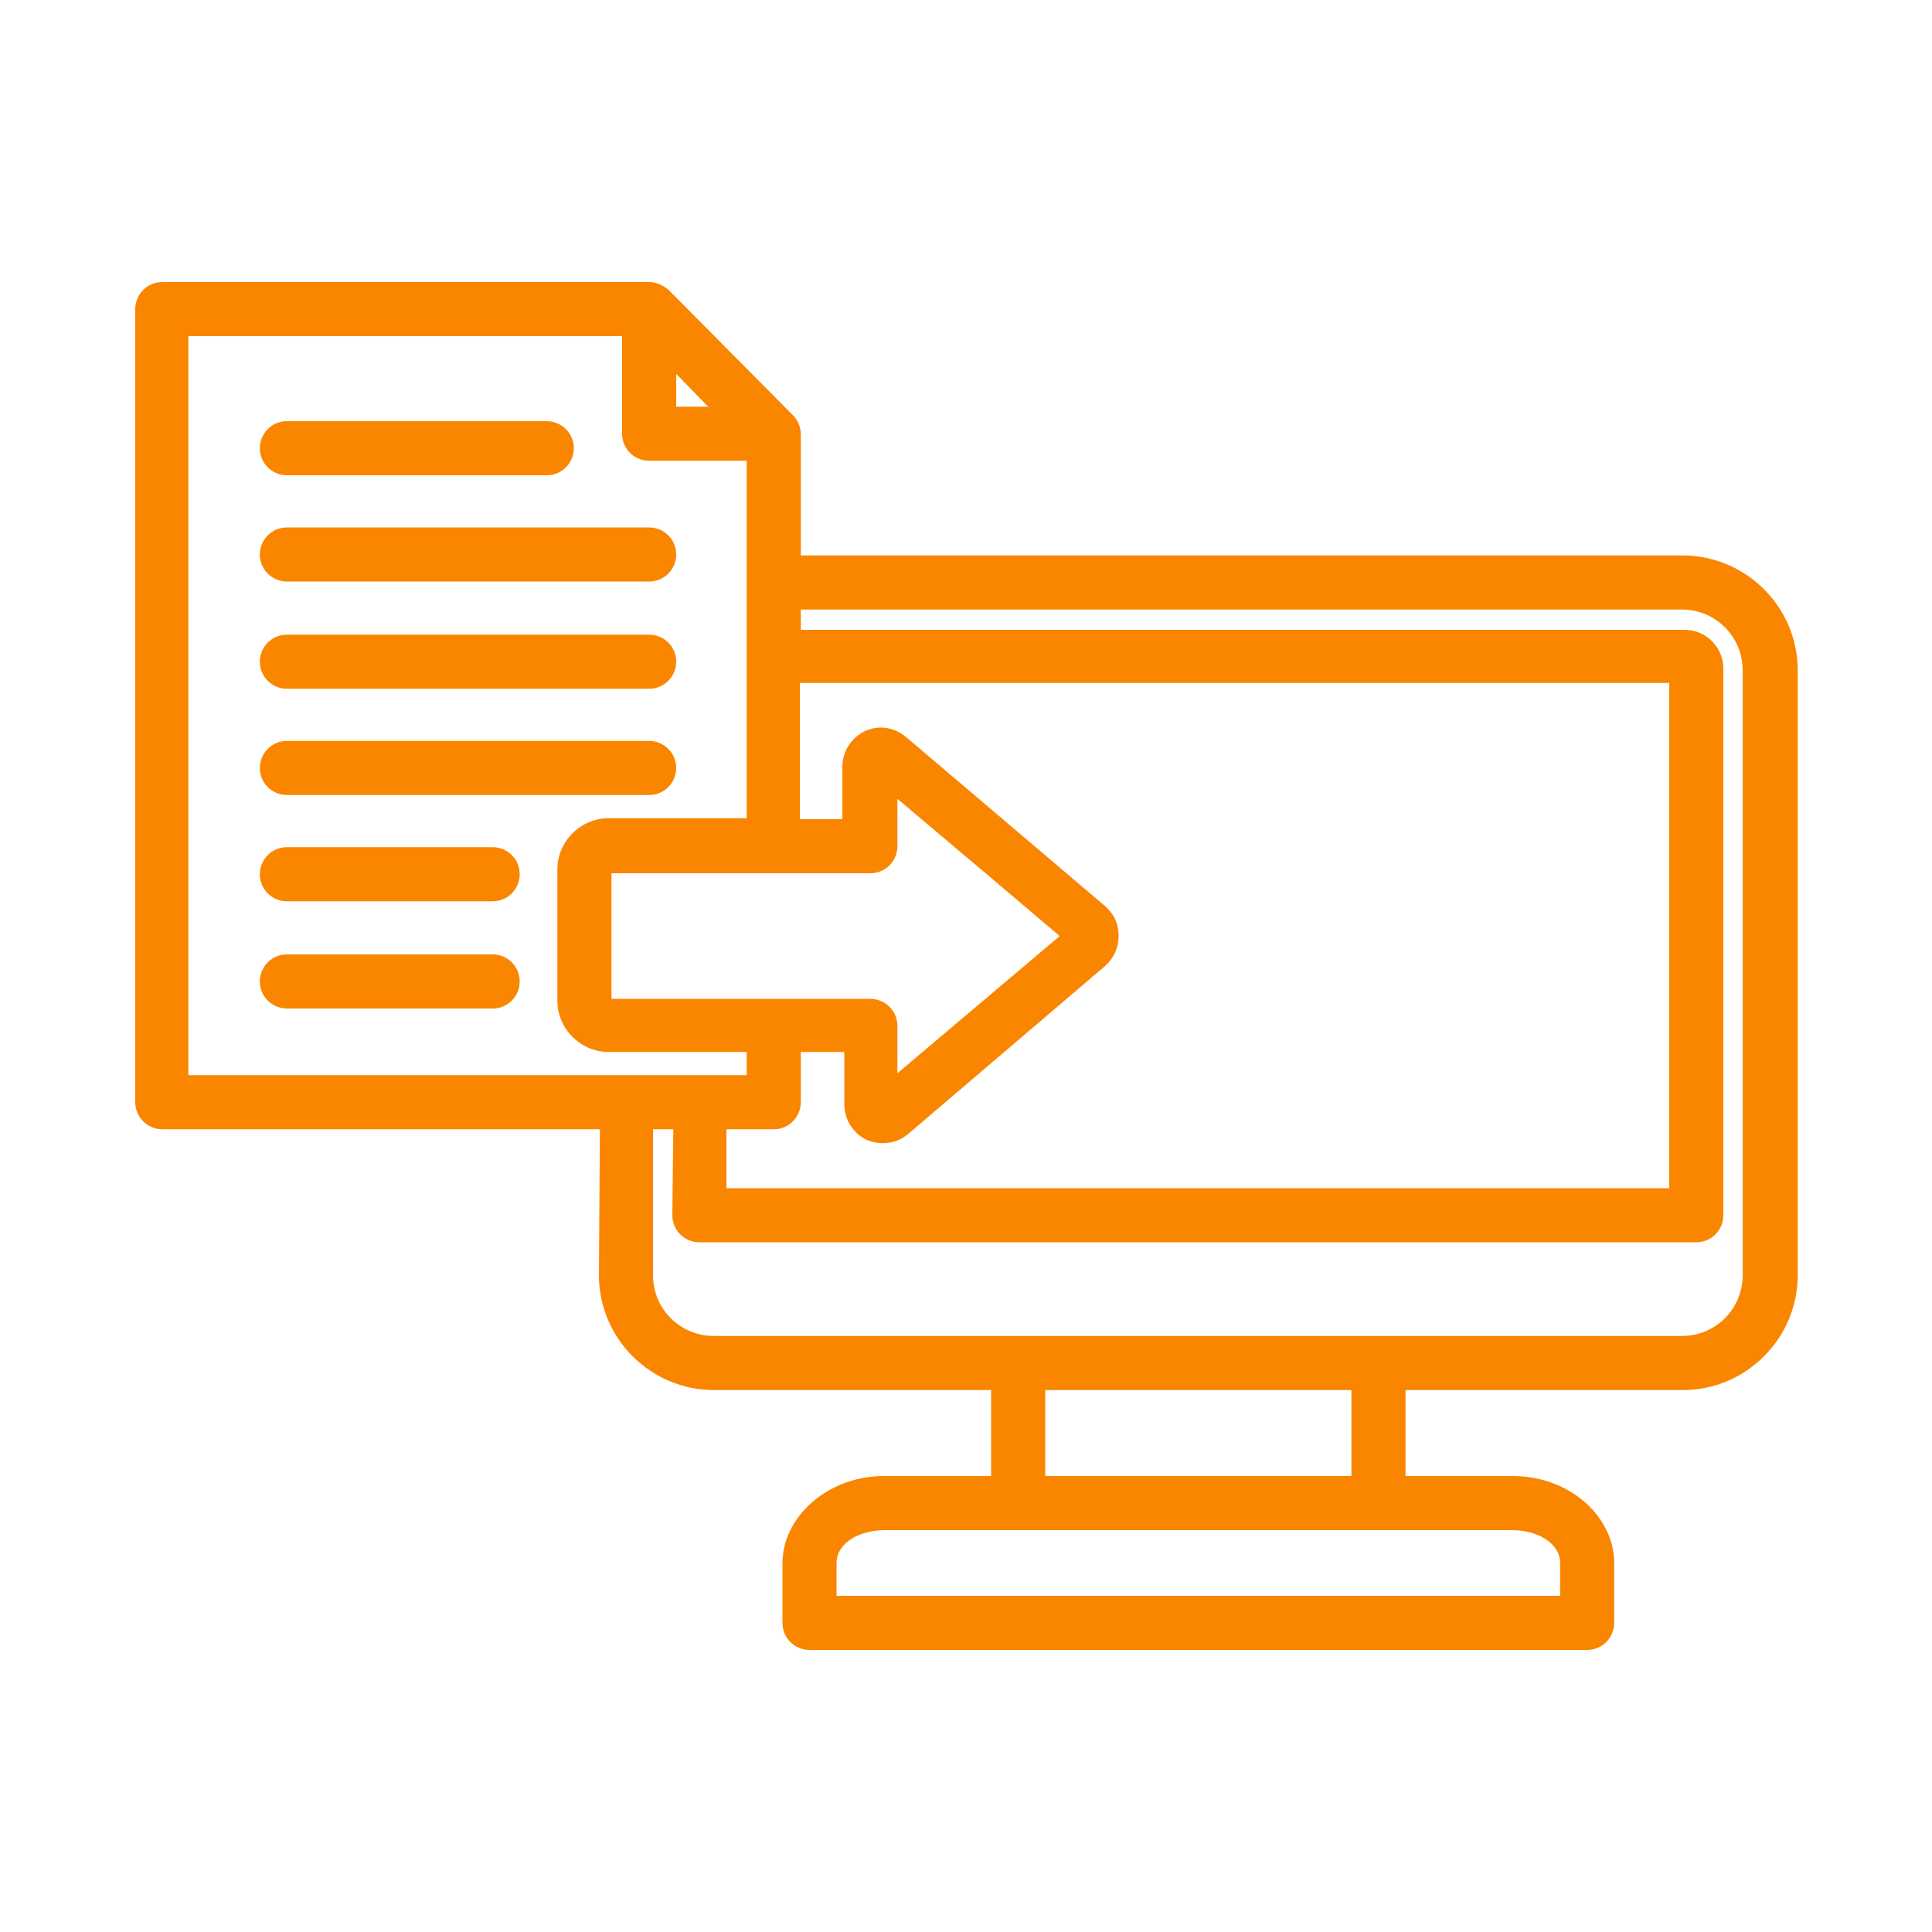 <svg xmlns="http://www.w3.org/2000/svg" xmlns:xlink="http://www.w3.org/1999/xlink" id="&#x421;&#x43B;&#x43E;&#x439;_1" x="0px" y="0px" viewBox="0 0 200 200" style="enable-background:new 0 0 200 200;" xml:space="preserve"><style type="text/css">	.st0{fill-rule:evenodd;clip-rule:evenodd;fill:#FA8600;}</style><path class="st0" d="M62.1,116.9H16.8c-1.5,0-2.8-1.2-2.8-2.8V32c0-1.5,1.2-2.8,2.8-2.8h50.4c0.7,0,1.4,0.3,2,0.8L82.1,43 c0.5,0.5,0.8,1.2,0.8,2v12.5h91.3c6.5,0,11.9,5.3,11.9,11.9V132c0,6.5-5.3,11.9-11.9,11.9h-28.7v8.9h11.1c5.9,0,10.5,4.2,10.5,9v6.2 c0,1.5-1.2,2.8-2.8,2.8H83.8c-1.5,0-2.8-1.2-2.8-2.8v-6.2c0-4.7,4.6-9,10.5-9h11.1v-8.9H73.9c-6.5,0-11.9-5.3-11.9-11.9L62.1,116.9z  M64.4,34.8H19.5v76.5h57.8v-2.4H63c-2.9,0-5.3-2.4-5.3-5.3V90c0-2.9,2.4-5.3,5.3-5.3h14.3v-37H67.2c-1.5,0-2.8-1.2-2.8-2.8V34.8z  M82.9,108.9v5.2c0,1.5-1.2,2.8-2.8,2.8h-4.9v6.1h97.6V70.7h-90v14.1h4.4v-5.4c0-1.6,0.9-3,2.3-3.7c0,0,0,0,0,0 c1.5-0.7,3.1-0.4,4.3,0.6l0,0l20.6,17.5c0,0,0,0,0,0c0.9,0.8,1.4,1.8,1.4,3.1c0,1.2-0.5,2.3-1.4,3.1c0,0,0,0,0,0L94,117.4 c0,0,0,0,0,0c-1.2,1-2.8,1.2-4.3,0.6c0,0,0,0,0,0c-1.4-0.7-2.3-2.1-2.3-3.7v-5.4H82.9z M69.7,116.9h-2.1V132c0,3.5,2.8,6.3,6.3,6.3 h100.2c3.5,0,6.3-2.8,6.3-6.3V69.4c0-3.5-2.8-6.3-6.3-6.3H82.9v2.1h91.5c2.2,0,4,1.8,4,4v56.6c0,1.5-1.2,2.8-2.8,2.8H72.4 c-1.5,0-2.8-1.2-2.8-2.8L69.7,116.9z M73.4,42.2L70,38.7v3.4H73.4z M139.9,143.9h-31.7v8.9h31.7V143.9z M86.6,165.2h74.9v-3.4 c0-2.1-2.4-3.4-5-3.4H91.6c-2.6,0-5,1.3-5,3.4V165.2z M63.3,90.3v13.1h26.8c1.5,0,2.8,1.2,2.8,2.8v4.9l16.8-14.2 c-3.4-2.9-12.4-10.5-16.8-14.2v4.9c0,1.5-1.2,2.8-2.8,2.8H63.3z M29.7,71.3c-1.5,0-2.8-1.2-2.8-2.8c0-1.5,1.2-2.8,2.8-2.8h37.5 c1.5,0,2.8,1.2,2.8,2.8c0,1.5-1.2,2.8-2.8,2.8H29.7z M29.7,82.3c-1.5,0-2.8-1.2-2.8-2.8c0-1.5,1.2-2.8,2.8-2.8h37.5 c1.5,0,2.8,1.2,2.8,2.8c0,1.5-1.2,2.8-2.8,2.8H29.7z M29.7,104.4c-1.5,0-2.8-1.2-2.8-2.8c0-1.5,1.2-2.8,2.8-2.8H51 c1.5,0,2.8,1.2,2.8,2.8c0,1.5-1.2,2.8-2.8,2.8H29.7z M29.7,49.2c-1.5,0-2.8-1.2-2.8-2.8c0-1.5,1.2-2.8,2.8-2.8h26.9 c1.5,0,2.8,1.2,2.8,2.8c0,1.5-1.2,2.8-2.8,2.8H29.7z M29.7,93.3c-1.5,0-2.8-1.2-2.8-2.8c0-1.5,1.2-2.8,2.8-2.8H51 c1.5,0,2.8,1.2,2.8,2.8c0,1.5-1.2,2.8-2.8,2.8H29.7z M29.7,60.2c-1.5,0-2.8-1.2-2.8-2.8c0-1.5,1.2-2.8,2.8-2.8h37.5 c1.5,0,2.8,1.2,2.8,2.8c0,1.5-1.2,2.8-2.8,2.8H29.7z"></path></svg>